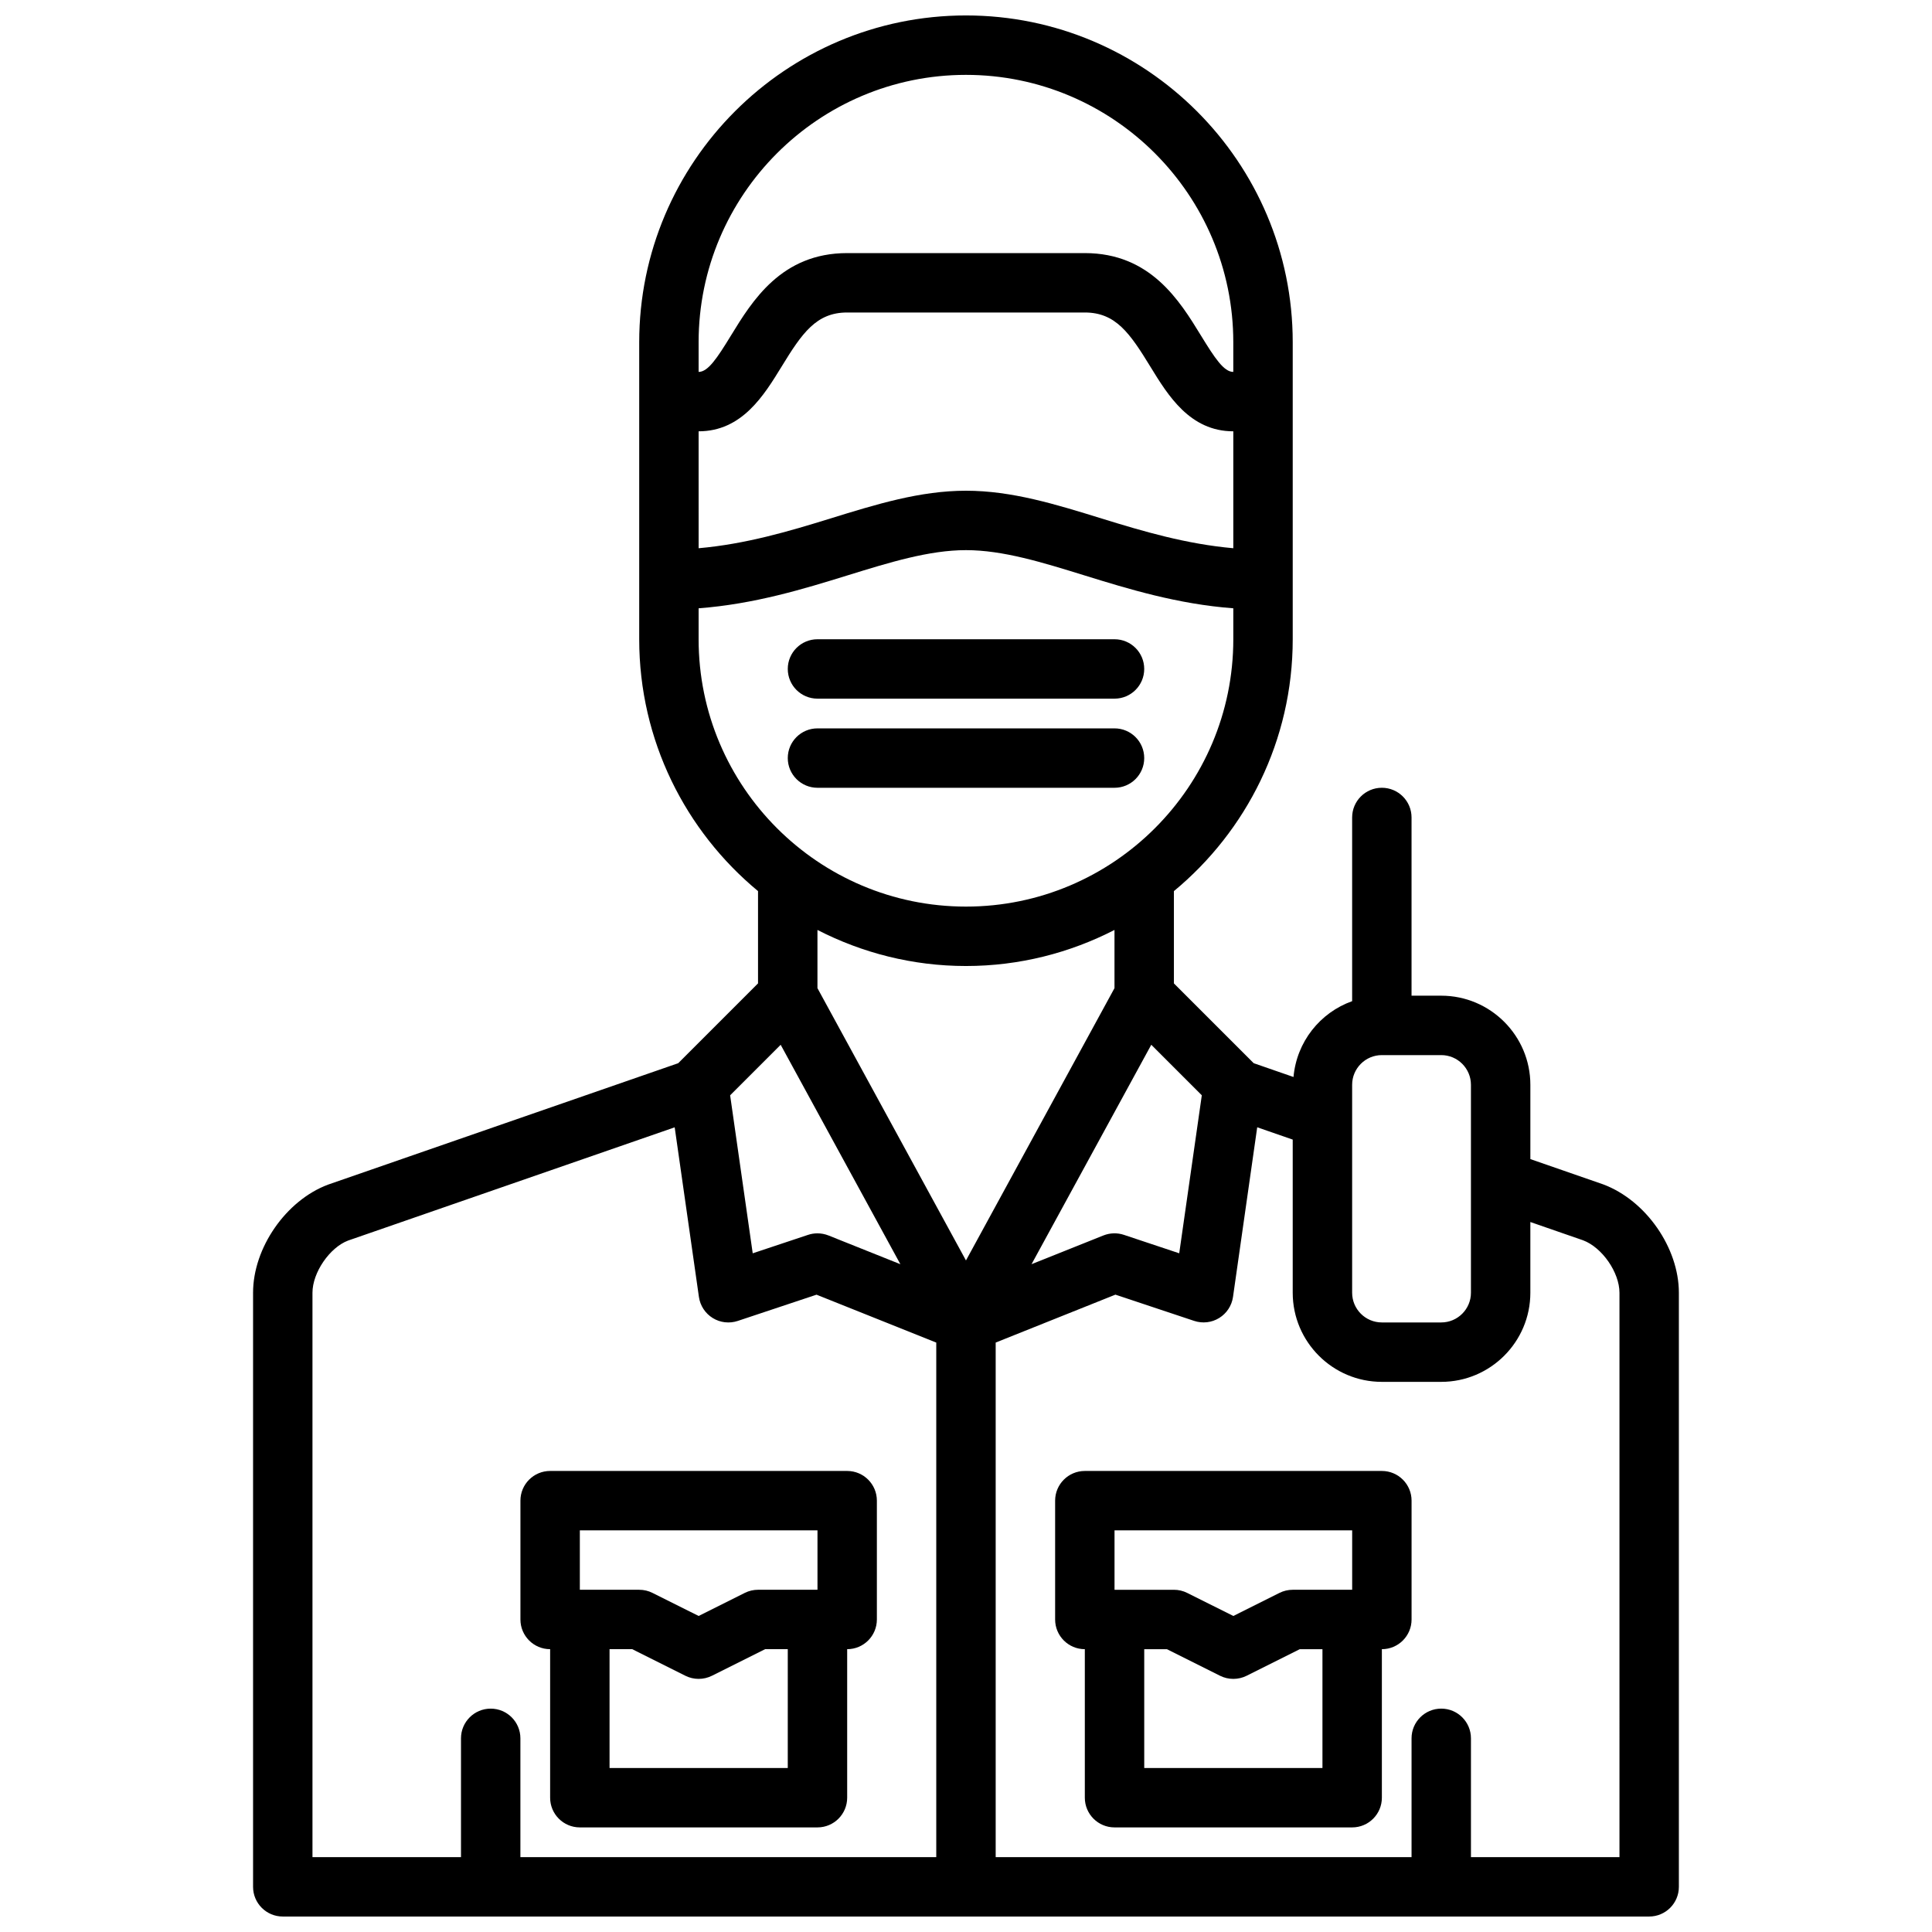 <?xml version="1.0" encoding="UTF-8"?>
<!-- Uploaded to: ICON Repo, www.iconrepo.com, Generator: ICON Repo Mixer Tools -->
<svg width="800px" height="800px" version="1.1" viewBox="144 144 512 512" xmlns="http://www.w3.org/2000/svg">
 <defs>
  <clipPath id="a">
   <path d="m211 148.09h378v503.81h-378z"/>
  </clipPath>
 </defs>
 <path d="m510.21 533.82h-78.719c-4.352 0-7.871 3.527-7.871 7.871v31.488c0 4.344 3.519 7.871 7.871 7.871v39.359c0 4.344 3.519 7.871 7.871 7.871h62.977c4.352 0 7.871-3.527 7.871-7.871v-39.359c4.352 0 7.871-3.527 7.871-7.871v-31.488c0-4.348-3.519-7.871-7.871-7.871zm-70.848 15.742h62.977v15.742h-15.742c-1.219 0-2.434 0.285-3.519 0.828l-12.227 6.117-12.227-6.109c-1.086-0.551-2.297-0.832-3.519-0.832h-15.742zm55.102 62.977h-47.23v-31.488h6.016l14.082 7.047c1.102 0.551 2.312 0.824 3.519 0.824 1.203 0 2.418-0.277 3.519-0.828l14.082-7.043h6.012z"/>
 <path d="m289.79 581.05v39.359c0 4.344 3.519 7.871 7.871 7.871h62.977c4.352 0 7.871-3.527 7.871-7.871v-39.359c4.352 0 7.871-3.527 7.871-7.871v-31.488c0-4.344-3.519-7.871-7.871-7.871h-78.719c-4.352 0-7.871 3.527-7.871 7.871v31.488c0 4.344 3.519 7.871 7.871 7.871zm62.977 31.488h-47.23v-31.488h6.016l14.082 7.047c1.102 0.551 2.312 0.824 3.516 0.824 1.203 0 2.418-0.277 3.519-0.828l14.086-7.043h6.012zm-55.102-62.977h62.977v15.742h-15.742c-1.219 0-2.434 0.285-3.519 0.828l-12.23 6.117-12.227-6.109c-1.082-0.551-2.297-0.832-3.516-0.832h-15.742z"/>
 <path d="m360.64 329.15h78.719c4.352 0 7.871-3.527 7.871-7.871s-3.519-7.871-7.871-7.871h-78.719c-4.352 0-7.871 3.527-7.871 7.871 0 4.348 3.519 7.871 7.871 7.871z"/>
 <path d="m360.64 352.77h78.719c4.352 0 7.871-3.527 7.871-7.871s-3.519-7.871-7.871-7.871h-78.719c-4.352 0-7.871 3.527-7.871 7.871s3.519 7.871 7.871 7.871z"/>
 <g clip-path="url(#a)">
  <path d="m568.89 457.88-19.328-6.707v-19.688c0-13.02-10.598-23.617-23.617-23.617h-7.871v-47.23c0-4.344-3.519-7.871-7.871-7.871-4.352 0-7.871 3.527-7.871 7.871v48.68c-8.508 3.039-14.703 10.77-15.539 20.098l-10.547-3.66-21.148-21.145v-24.457c19.215-15.895 31.488-39.91 31.488-66.746v-78.723c0-47.742-38.848-86.594-86.594-86.594-47.742 0-86.594 38.848-86.594 86.594v78.719c0 26.828 12.273 50.844 31.488 66.746v24.457l-21.152 21.152-92.82 32.188c-11.133 4.176-19.848 16.754-19.848 28.641v157.44c0 4.344 3.519 7.871 7.871 7.871h362.11c4.352 0 7.871-3.527 7.871-7.871v-157.44c0-11.887-8.715-24.465-20.031-28.707zm-66.559-26.395c0-4.336 3.527-7.871 7.871-7.871h15.742c4.344 0 7.871 3.535 7.871 7.871v55.105c0 4.336-3.527 7.871-7.871 7.871h-15.742c-4.344 0-7.871-3.535-7.871-7.871zm-53.23-10.613 13.391 13.391-5.984 41.871-14.664-4.887c-1.77-0.59-3.684-0.527-5.414 0.156l-19.059 7.621zm-119.96-162.57c11.484 0 17.301-9.5 21.98-17.129 5.449-8.902 9.203-14.359 17.383-14.359h62.977c8.18 0 11.934 5.457 17.383 14.359 4.672 7.629 10.492 17.129 21.977 17.129v30.984c-12.461-1.102-23.844-4.457-34.855-7.863-12.258-3.793-23.84-7.375-35.992-7.375-12.156 0-23.734 3.582-35.992 7.375-11.004 3.41-22.395 6.762-34.855 7.863zm0-23.613c0-39.062 31.781-70.848 70.848-70.848 39.07 0 70.848 31.789 70.848 70.848v7.871c-2.488 0-4.887-3.629-8.551-9.605-5.656-9.242-13.395-21.883-30.805-21.883h-62.977c-17.414 0-25.152 12.641-30.812 21.883-3.66 5.977-6.062 9.605-8.551 9.605zm0 78.719v-8.203c14.762-1.117 27.812-5.117 39.508-8.738 11.094-3.43 21.574-6.676 31.344-6.676s20.246 3.242 31.34 6.676c11.691 3.621 24.75 7.629 39.508 8.738v8.203c0 39.062-31.781 70.848-70.848 70.848-39.07 0-70.852-31.785-70.852-70.848zm70.852 86.594c14.176 0 27.535-3.488 39.359-9.555v15.422l-39.359 72.164-39.359-72.164v-15.422c11.82 6.066 25.18 9.555 39.359 9.555zm-49.105 20.875 31.723 58.152-19.059-7.621c-0.938-0.371-1.93-0.559-2.922-0.559-0.836 0-1.684 0.133-2.488 0.402l-14.664 4.887-5.984-41.871zm-124.08 65.715c0-5.383 4.59-12.004 9.445-13.832l86.547-30.008 6.422 44.957c0.332 2.305 1.668 4.352 3.66 5.582 1.977 1.227 4.418 1.504 6.629 0.77l20.875-6.957 31.734 12.691v136.37h-110.21v-31.488c0-4.344-3.519-7.871-7.871-7.871s-7.871 3.527-7.871 7.871v31.488h-39.359zm346.37 149.57h-39.359v-31.488c0-4.344-3.519-7.871-7.871-7.871s-7.871 3.527-7.871 7.871v31.488h-110.21v-136.37l31.73-12.699 20.875 6.957c2.219 0.738 4.652 0.457 6.629-0.77 1.992-1.227 3.328-3.273 3.66-5.582l6.414-44.957 9.41 3.262v40.586c0 13.02 10.598 23.617 23.617 23.617h15.742c13.02 0 23.617-10.598 23.617-23.617v-18.742l13.98 4.848c5.047 1.891 9.637 8.512 9.637 13.895z"/>
 </g>
</svg>
